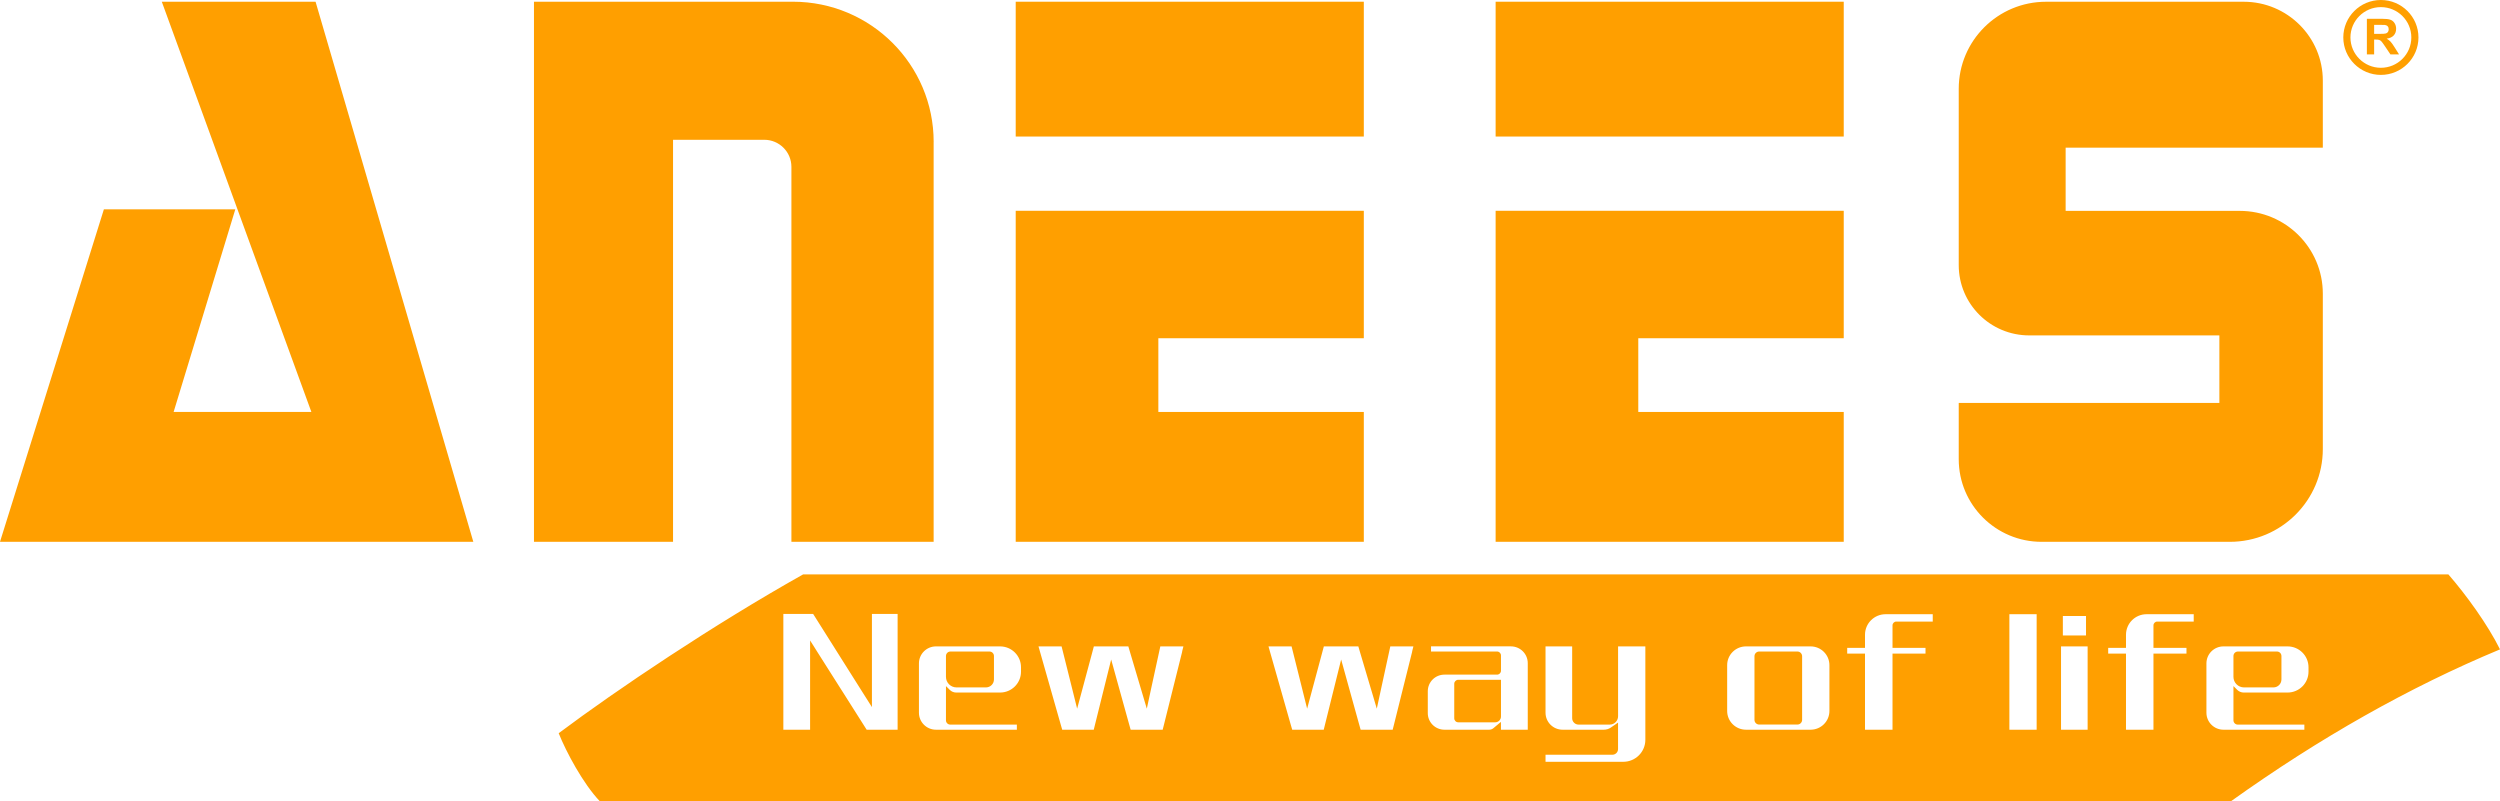 <svg xmlns="http://www.w3.org/2000/svg" fill="none" viewBox="0 0 156 50" height="50" width="156">
<path fill="#FF9F00" d="M85.102 0.107H63.38V8.52H85.102V0.107Z"></path>
<path fill="#FF9F00" d="M58.259 8.86V33.808H49.384V10.411C49.384 9.479 48.624 8.722 47.689 8.722H41.998V33.808H33.32V0.107H49.478C54.329 0.107 58.261 4.026 58.261 8.86H58.259Z"></path>
<path fill="#FF9F00" d="M72.281 21.106V25.706H85.102V33.808H63.38V13.153H85.102V21.106H72.281Z"></path>
<path fill="#FF9F00" d="M115.049 0.107H93.327V8.52H115.049V0.107Z"></path>
<path fill="#FF9F00" d="M102.229 21.106V25.706H115.049V33.808H93.327V13.153H115.049V21.106H102.229Z"></path>
<path fill="#FF9F00" d="M144.944 5.033V9.214H128.896V13.159H139.76C142.623 13.159 144.944 15.472 144.944 18.325V28.023C144.944 31.22 142.345 33.81 139.137 33.81H127.398C124.542 33.81 122.225 31.502 122.225 28.655V25.143H138.489V20.929H126.625C124.195 20.929 122.225 18.966 122.225 16.544V5.54C122.225 2.54 124.665 0.109 127.675 0.109H140.004C142.733 0.109 144.944 2.313 144.944 5.033Z"></path>
<path fill="#FF9F00" d="M29.535 33.808H0L2.532 25.706L6.482 13.063H14.683L10.834 25.706H19.43L14.819 13.063L13.238 8.722L13.166 8.523L10.096 0.107H19.691L22.151 8.523L22.208 8.722L27.168 25.706L29.535 33.808Z"></path>
<path fill="#FF9F00" d="M148.567 4.674C147.274 4.674 146.222 3.626 146.222 2.337C146.222 1.048 147.274 0 148.567 0C149.86 0 150.912 1.048 150.912 2.337C150.912 3.626 149.86 4.674 148.567 4.674ZM148.567 0.444C147.52 0.444 146.668 1.293 146.668 2.337C146.668 3.381 147.52 4.23 148.567 4.23C149.615 4.23 150.467 3.381 150.467 2.337C150.467 1.293 149.615 0.444 148.567 0.444Z"></path>
<path fill="#FF9F00" d="M147.693 3.396V1.173H148.642C148.881 1.173 149.053 1.192 149.162 1.232C149.27 1.271 149.358 1.343 149.421 1.444C149.487 1.547 149.518 1.663 149.518 1.794C149.518 1.961 149.47 2.098 149.371 2.208C149.272 2.317 149.125 2.385 148.93 2.413C149.026 2.47 149.107 2.532 149.171 2.599C149.235 2.667 149.32 2.788 149.428 2.96L149.7 3.394H149.162L148.837 2.91C148.721 2.737 148.642 2.628 148.6 2.584C148.558 2.538 148.512 2.508 148.464 2.492C148.416 2.475 148.341 2.468 148.238 2.468H148.146V3.396H147.696H147.693ZM148.143 2.114H148.477C148.692 2.114 148.829 2.105 148.881 2.087C148.934 2.07 148.978 2.037 149.009 1.993C149.039 1.95 149.055 1.893 149.055 1.827C149.055 1.753 149.035 1.691 148.995 1.645C148.956 1.599 148.899 1.571 148.826 1.558C148.789 1.554 148.679 1.551 148.497 1.551H148.146V2.116L148.143 2.114Z"></path>
<path fill="#FF9F00" d="M109.773 40.655H112.158C112.32 40.655 112.452 40.786 112.452 40.948V44.919C112.452 45.081 112.32 45.212 112.158 45.212H109.773C109.611 45.212 109.479 45.081 109.479 44.919V40.948C109.479 40.786 109.611 40.655 109.773 40.655Z"></path>
<path fill="#FF9F00" d="M61.74 40.655H59.309C59.153 40.655 59.028 40.779 59.028 40.935V42.237C59.028 42.6 59.324 42.895 59.689 42.895H61.522C61.799 42.895 62.023 42.672 62.023 42.396V40.935C62.023 40.779 61.898 40.655 61.742 40.655H61.74Z"></path>
<path fill="#FF9F00" d="M90.745 42.668V44.823C90.745 44.959 90.857 45.072 90.995 45.072H93.3C93.498 45.072 93.661 44.91 93.661 44.714V42.418H90.995C90.859 42.418 90.745 42.53 90.745 42.668Z"></path>
<path fill="#FF9F00" d="M152.779 35.843H50.113C44.514 38.989 38.498 43.029 34.862 45.753C35.329 46.919 36.388 48.908 37.431 50H139.209C144.745 46.042 150.342 42.878 156 40.521C155.225 38.959 153.892 37.125 152.779 35.843ZM128.722 38.44H130.167V39.653H128.722V38.44ZM56.011 45.534H54.079L53.877 45.215L52.61 43.215L52.408 42.898L50.987 40.657L50.785 40.335L50.55 39.965V45.534H48.881V38.311H50.741L52.019 40.337L52.221 40.659L53.635 42.9L53.835 43.217L54.408 44.123V38.311H56.011V45.534ZM63.711 41.913C63.711 42.633 63.125 43.215 62.405 43.215H59.669C59.517 43.215 59.373 43.156 59.265 43.048L59.028 42.812V44.948C59.028 45.094 59.148 45.215 59.296 45.215H63.452V45.534H58.404C57.818 45.534 57.342 45.059 57.342 44.475V41.394C57.342 40.81 57.818 40.335 58.404 40.335H62.405C63.127 40.335 63.711 40.919 63.711 41.637V41.911V41.913ZM73.77 40.657L73.21 42.898L73.131 43.215L72.632 45.215L72.551 45.534H70.553L70.463 45.215L69.908 43.215L69.82 42.898L69.337 41.154L68.904 42.898L68.825 43.215L68.329 45.215L68.25 45.534H66.282L66.19 45.215L65.621 43.215L65.531 42.898L64.893 40.657L64.802 40.335H66.243L66.324 40.657L66.884 42.898L66.963 43.215L67.213 44.221L67.484 43.215L67.569 42.898L68.171 40.657L68.256 40.335H70.408L70.503 40.657L71.168 42.898L71.262 43.215L71.561 44.221L71.778 43.215L71.846 42.898L72.334 40.657L72.404 40.335H73.845L73.763 40.657H73.77ZM88.121 40.657L87.561 42.898L87.482 43.215L86.984 45.215L86.903 45.534H84.904L84.814 45.215L84.259 43.215L84.171 42.898L83.688 41.154L83.255 42.898L83.176 43.215L82.68 45.215L82.601 45.534H80.634L80.541 45.215L79.973 43.215L79.883 42.898L79.244 40.657L79.154 40.335H80.594L80.675 40.657L81.235 42.898L81.314 43.215L81.565 44.221L81.835 43.215L81.92 42.898L82.522 40.657L82.608 40.335H84.76L84.854 40.657L85.519 42.898L85.614 43.215L85.912 44.221L86.13 43.215L86.198 42.898L86.685 40.657L86.755 40.335H88.196L88.115 40.657H88.121ZM95.33 45.534H93.659V45.046L93.184 45.442C93.112 45.501 93.022 45.534 92.93 45.534H90.132C89.559 45.534 89.094 45.07 89.094 44.499V43.132C89.094 42.56 89.559 42.097 90.132 42.097H93.417C93.551 42.097 93.661 41.989 93.661 41.854V40.898C93.661 40.764 93.553 40.655 93.417 40.655H89.296V40.333H94.28C94.86 40.333 95.332 40.801 95.332 41.381V45.532L95.33 45.534ZM102.67 46.164C102.67 46.921 102.053 47.536 101.293 47.536H96.441V47.096H100.61C100.808 47.096 100.966 46.937 100.966 46.742V45.09L100.514 45.401C100.387 45.488 100.235 45.534 100.079 45.534H97.506C96.917 45.534 96.441 45.059 96.441 44.473V40.335H98.103V44.816C98.103 45.035 98.281 45.215 98.503 45.215H100.446C100.733 45.215 100.968 44.983 100.968 44.694V40.335H102.67V46.164ZM114.156 44.364C114.156 45.011 113.629 45.534 112.981 45.534H108.95C108.3 45.534 107.775 45.009 107.775 44.364V41.506C107.775 40.858 108.302 40.335 108.95 40.335H112.981C113.631 40.335 114.156 40.86 114.156 41.506V44.364ZM120.605 38.786H118.33C118.2 38.786 118.093 38.891 118.093 39.022V40.427H120.152V40.786H118.093V45.536H116.376V40.786H115.265V40.427H116.376V39.609C116.376 38.9 116.951 38.327 117.663 38.327H120.603V38.786H120.605ZM127.087 45.534H125.385V38.327H127.087V45.534ZM130.268 45.534H128.608V40.335H130.268V45.534ZM136.888 38.786H134.614C134.484 38.786 134.376 38.891 134.376 39.022V40.427H136.436V40.786H134.376V45.536H132.662V40.786H131.551V40.427H132.662V39.609C132.662 38.9 133.237 38.327 133.948 38.327H136.888V38.786ZM144.051 41.913C144.051 42.633 143.465 43.215 142.744 43.215H140.008C139.857 43.215 139.712 43.156 139.604 43.048L139.367 42.812V44.948C139.367 45.094 139.488 45.215 139.635 45.215H143.792V45.534H138.744C138.157 45.534 137.681 45.059 137.681 44.475V41.394C137.681 40.81 138.157 40.335 138.744 40.335H142.744C143.467 40.335 144.051 40.919 144.051 41.637V41.911V41.913Z"></path>
<path fill="#FF9F00" d="M142.079 40.655H139.648C139.493 40.655 139.367 40.779 139.367 40.935V42.237C139.367 42.6 139.664 42.895 140.028 42.895H141.862C142.138 42.895 142.362 42.672 142.362 42.396V40.935C142.362 40.779 142.237 40.655 142.081 40.655H142.079Z"></path>
</svg>
